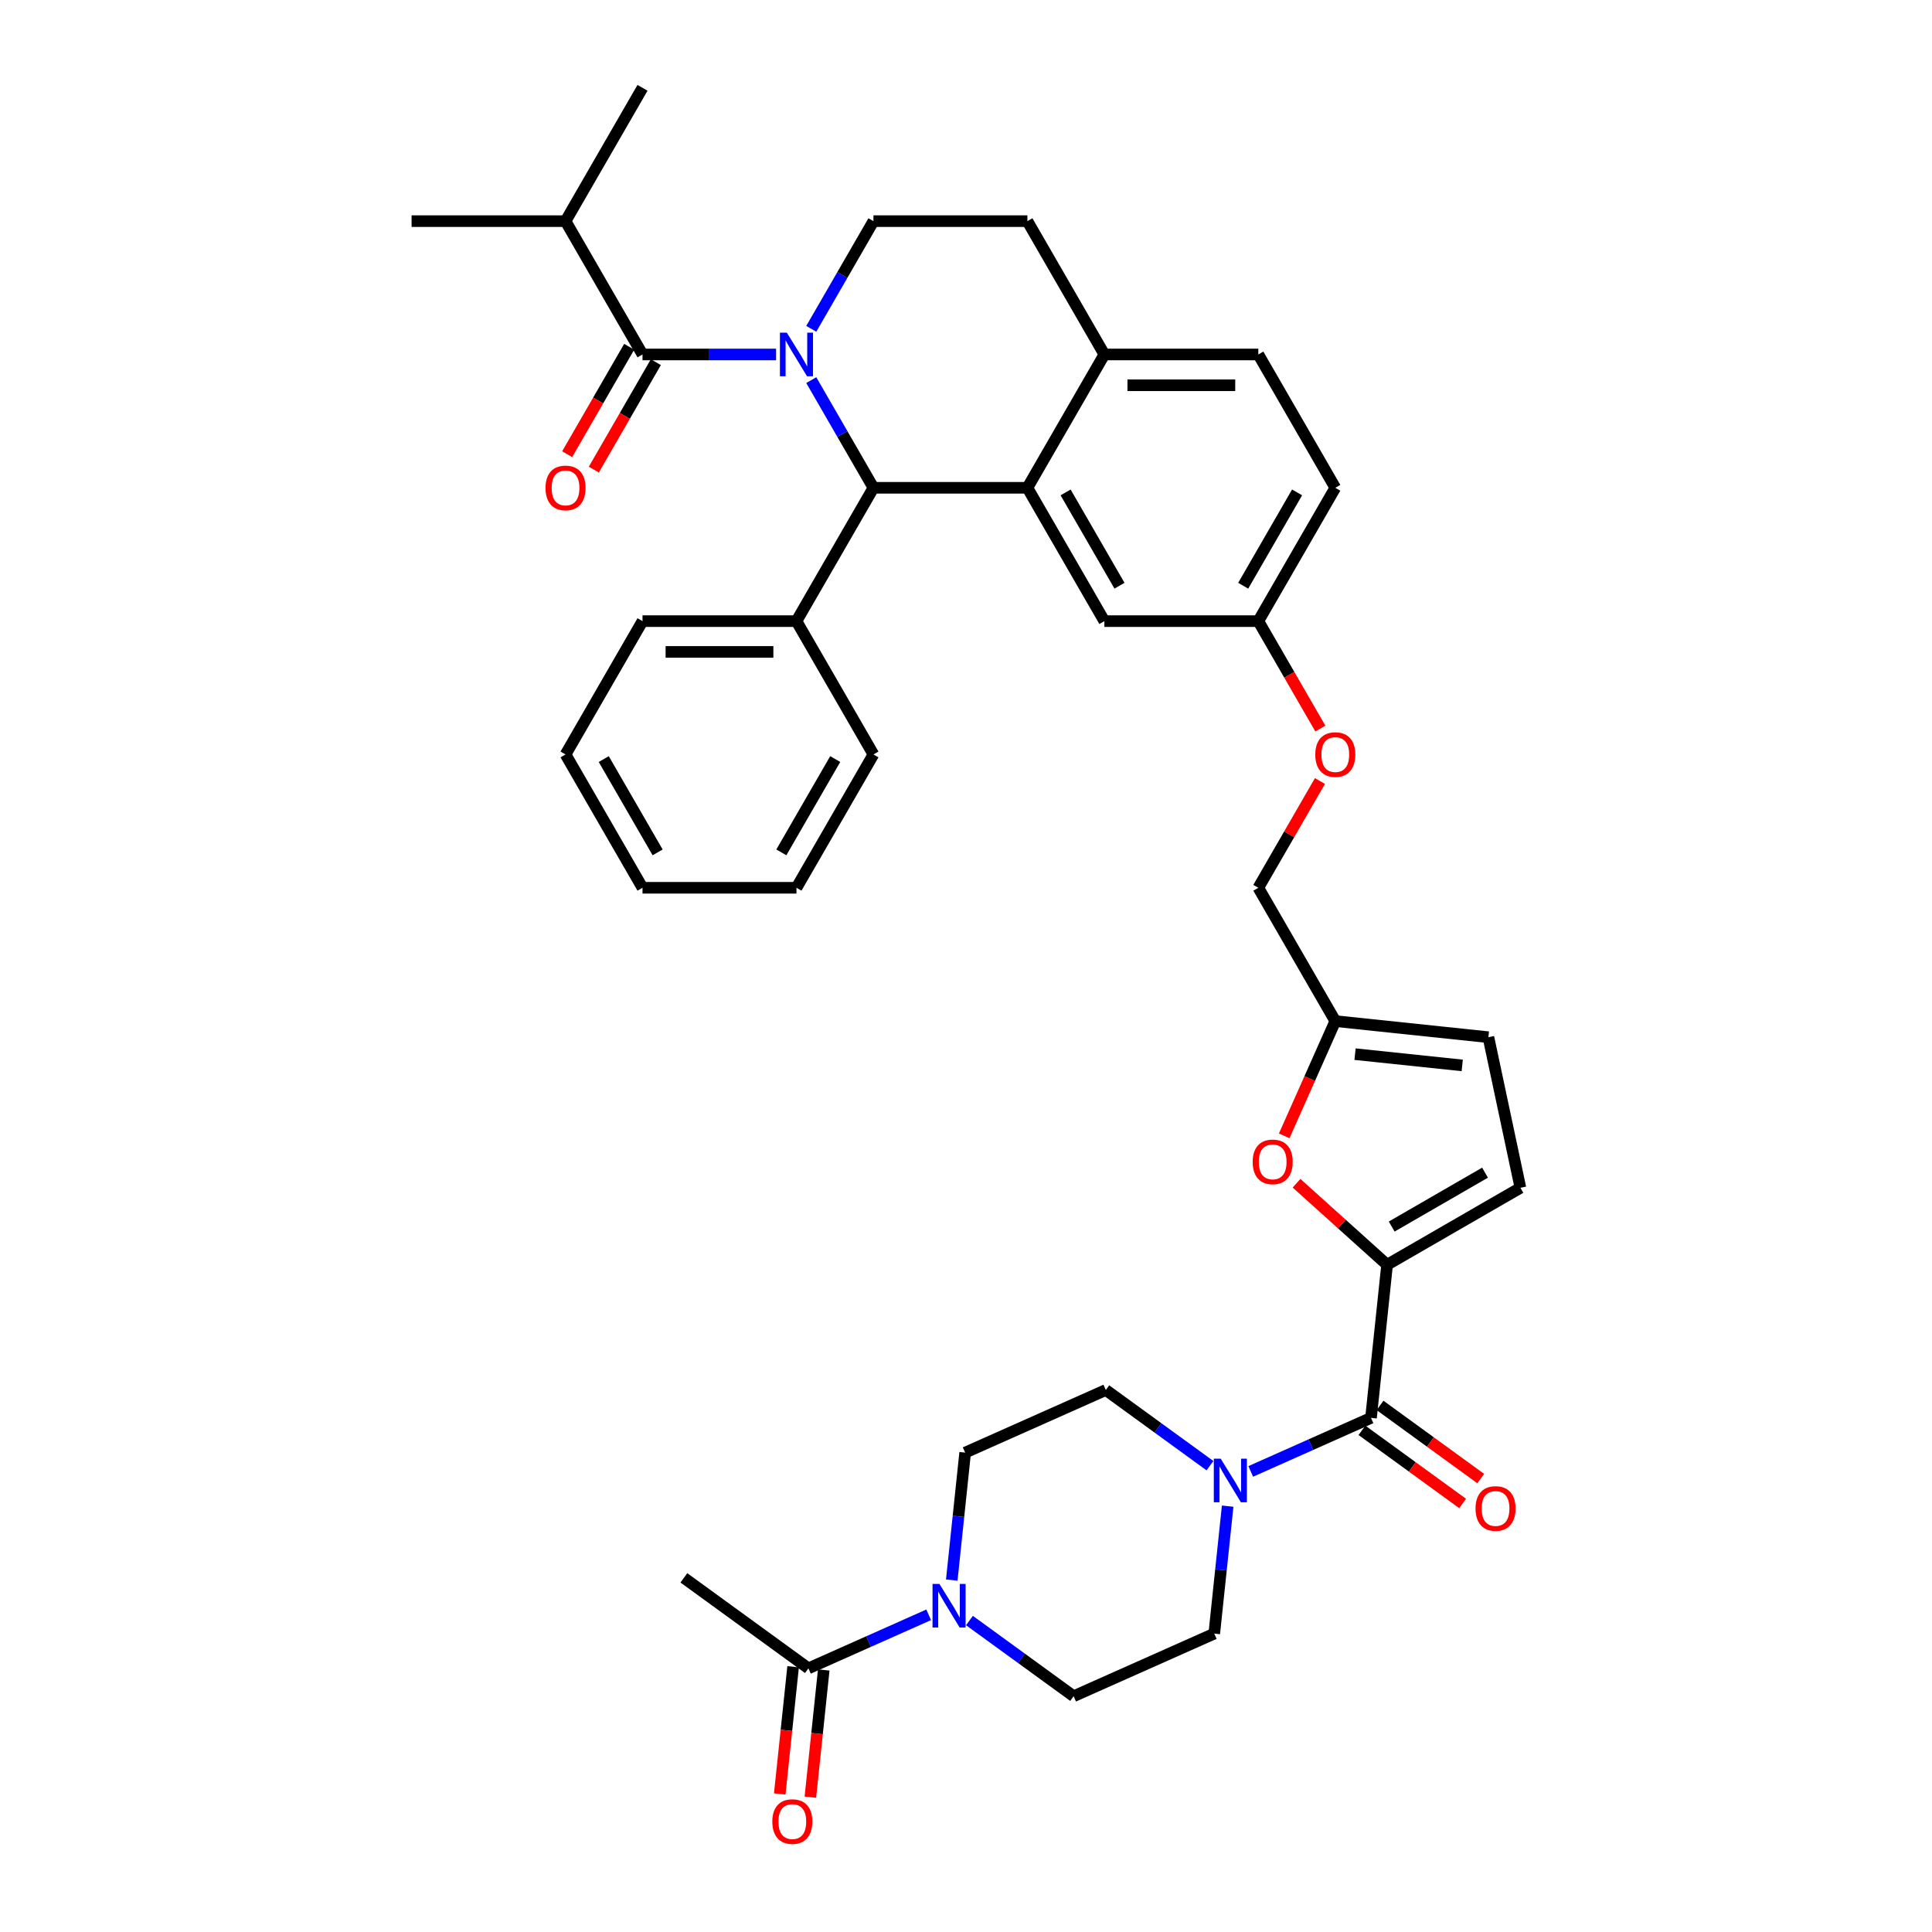 <?xml version='1.0' encoding='iso-8859-1'?>
<svg version='1.1' baseProfile='full'
              xmlns='http://www.w3.org/2000/svg'
                      xmlns:rdkit='http://www.rdkit.org/xml'
                      xmlns:xlink='http://www.w3.org/1999/xlink'
                  xml:space='preserve'
width='1000px' height='1000px' viewBox='0 0 1000 1000'>
<!-- END OF HEADER -->
<rect style='opacity:1.0;fill:#FFFFFF;stroke:none' width='1000' height='1000' x='0' y='0'> </rect>
<path class='bond-0' d='M 480.686,835.821 L 449.563,849.678' style='fill:none;fill-rule:evenodd;stroke:#0000FF;stroke-width:6px;stroke-linecap:butt;stroke-linejoin:miter;stroke-opacity:1' />
<path class='bond-0' d='M 449.563,849.678 L 418.44,863.535' style='fill:none;fill-rule:evenodd;stroke:#000000;stroke-width:6px;stroke-linecap:butt;stroke-linejoin:miter;stroke-opacity:1' />
<path class='bond-1' d='M 492.632,817.848 L 496.099,784.861' style='fill:none;fill-rule:evenodd;stroke:#0000FF;stroke-width:6px;stroke-linecap:butt;stroke-linejoin:miter;stroke-opacity:1' />
<path class='bond-1' d='M 496.099,784.861 L 499.566,751.874' style='fill:none;fill-rule:evenodd;stroke:#000000;stroke-width:6px;stroke-linecap:butt;stroke-linejoin:miter;stroke-opacity:1' />
<path class='bond-2' d='M 501.787,838.789 L 528.745,858.375' style='fill:none;fill-rule:evenodd;stroke:#0000FF;stroke-width:6px;stroke-linecap:butt;stroke-linejoin:miter;stroke-opacity:1' />
<path class='bond-2' d='M 528.745,858.375 L 555.704,877.962' style='fill:none;fill-rule:evenodd;stroke:#000000;stroke-width:6px;stroke-linecap:butt;stroke-linejoin:miter;stroke-opacity:1' />
<path class='bond-3' d='M 709.626,733.89 L 678.503,747.747' style='fill:none;fill-rule:evenodd;stroke:#000000;stroke-width:6px;stroke-linecap:butt;stroke-linejoin:miter;stroke-opacity:1' />
<path class='bond-3' d='M 678.503,747.747 L 647.38,761.604' style='fill:none;fill-rule:evenodd;stroke:#0000FF;stroke-width:6px;stroke-linecap:butt;stroke-linejoin:miter;stroke-opacity:1' />
<path class='bond-4' d='M 704.943,740.337 L 731.001,759.269' style='fill:none;fill-rule:evenodd;stroke:#000000;stroke-width:6px;stroke-linecap:butt;stroke-linejoin:miter;stroke-opacity:1' />
<path class='bond-4' d='M 731.001,759.269 L 757.059,778.201' style='fill:none;fill-rule:evenodd;stroke:#FF0000;stroke-width:6px;stroke-linecap:butt;stroke-linejoin:miter;stroke-opacity:1' />
<path class='bond-4' d='M 714.31,727.443 L 740.368,746.376' style='fill:none;fill-rule:evenodd;stroke:#000000;stroke-width:6px;stroke-linecap:butt;stroke-linejoin:miter;stroke-opacity:1' />
<path class='bond-4' d='M 740.368,746.376 L 766.426,765.308' style='fill:none;fill-rule:evenodd;stroke:#FF0000;stroke-width:6px;stroke-linecap:butt;stroke-linejoin:miter;stroke-opacity:1' />
<path class='bond-5' d='M 709.626,733.89 L 717.956,654.641' style='fill:none;fill-rule:evenodd;stroke:#000000;stroke-width:6px;stroke-linecap:butt;stroke-linejoin:miter;stroke-opacity:1' />
<path class='bond-6' d='M 635.435,779.577 L 631.967,812.564' style='fill:none;fill-rule:evenodd;stroke:#0000FF;stroke-width:6px;stroke-linecap:butt;stroke-linejoin:miter;stroke-opacity:1' />
<path class='bond-6' d='M 631.967,812.564 L 628.5,845.55' style='fill:none;fill-rule:evenodd;stroke:#000000;stroke-width:6px;stroke-linecap:butt;stroke-linejoin:miter;stroke-opacity:1' />
<path class='bond-7' d='M 626.279,758.636 L 599.321,739.049' style='fill:none;fill-rule:evenodd;stroke:#0000FF;stroke-width:6px;stroke-linecap:butt;stroke-linejoin:miter;stroke-opacity:1' />
<path class='bond-7' d='M 599.321,739.049 L 572.363,719.463' style='fill:none;fill-rule:evenodd;stroke:#000000;stroke-width:6px;stroke-linecap:butt;stroke-linejoin:miter;stroke-opacity:1' />
<path class='bond-8' d='M 410.515,862.702 L 407.055,895.625' style='fill:none;fill-rule:evenodd;stroke:#000000;stroke-width:6px;stroke-linecap:butt;stroke-linejoin:miter;stroke-opacity:1' />
<path class='bond-8' d='M 407.055,895.625 L 403.594,928.548' style='fill:none;fill-rule:evenodd;stroke:#FF0000;stroke-width:6px;stroke-linecap:butt;stroke-linejoin:miter;stroke-opacity:1' />
<path class='bond-8' d='M 426.365,864.368 L 422.905,897.291' style='fill:none;fill-rule:evenodd;stroke:#000000;stroke-width:6px;stroke-linecap:butt;stroke-linejoin:miter;stroke-opacity:1' />
<path class='bond-8' d='M 422.905,897.291 L 419.444,930.214' style='fill:none;fill-rule:evenodd;stroke:#FF0000;stroke-width:6px;stroke-linecap:butt;stroke-linejoin:miter;stroke-opacity:1' />
<path class='bond-9' d='M 418.44,863.535 L 353.973,816.696' style='fill:none;fill-rule:evenodd;stroke:#000000;stroke-width:6px;stroke-linecap:butt;stroke-linejoin:miter;stroke-opacity:1' />
<path class='bond-10' d='M 691.149,252.484 L 651.306,321.494' style='fill:none;fill-rule:evenodd;stroke:#000000;stroke-width:6px;stroke-linecap:butt;stroke-linejoin:miter;stroke-opacity:1' />
<path class='bond-10' d='M 671.371,254.867 L 643.48,303.174' style='fill:none;fill-rule:evenodd;stroke:#000000;stroke-width:6px;stroke-linecap:butt;stroke-linejoin:miter;stroke-opacity:1' />
<path class='bond-11' d='M 691.149,252.484 L 651.306,183.474' style='fill:none;fill-rule:evenodd;stroke:#000000;stroke-width:6px;stroke-linecap:butt;stroke-linejoin:miter;stroke-opacity:1' />
<path class='bond-12' d='M 651.306,321.494 L 571.62,321.494' style='fill:none;fill-rule:evenodd;stroke:#000000;stroke-width:6px;stroke-linecap:butt;stroke-linejoin:miter;stroke-opacity:1' />
<path class='bond-13' d='M 651.306,321.494 L 667.358,349.298' style='fill:none;fill-rule:evenodd;stroke:#000000;stroke-width:6px;stroke-linecap:butt;stroke-linejoin:miter;stroke-opacity:1' />
<path class='bond-13' d='M 667.358,349.298 L 683.411,377.101' style='fill:none;fill-rule:evenodd;stroke:#FF0000;stroke-width:6px;stroke-linecap:butt;stroke-linejoin:miter;stroke-opacity:1' />
<path class='bond-14' d='M 571.62,321.494 L 531.777,252.484' style='fill:none;fill-rule:evenodd;stroke:#000000;stroke-width:6px;stroke-linecap:butt;stroke-linejoin:miter;stroke-opacity:1' />
<path class='bond-14' d='M 579.446,303.174 L 551.556,254.867' style='fill:none;fill-rule:evenodd;stroke:#000000;stroke-width:6px;stroke-linecap:butt;stroke-linejoin:miter;stroke-opacity:1' />
<path class='bond-15' d='M 651.306,183.474 L 571.62,183.474' style='fill:none;fill-rule:evenodd;stroke:#000000;stroke-width:6px;stroke-linecap:butt;stroke-linejoin:miter;stroke-opacity:1' />
<path class='bond-15' d='M 639.353,199.412 L 583.573,199.412' style='fill:none;fill-rule:evenodd;stroke:#000000;stroke-width:6px;stroke-linecap:butt;stroke-linejoin:miter;stroke-opacity:1' />
<path class='bond-16' d='M 571.62,183.474 L 531.777,252.484' style='fill:none;fill-rule:evenodd;stroke:#000000;stroke-width:6px;stroke-linecap:butt;stroke-linejoin:miter;stroke-opacity:1' />
<path class='bond-17' d='M 571.62,183.474 L 531.777,114.464' style='fill:none;fill-rule:evenodd;stroke:#000000;stroke-width:6px;stroke-linecap:butt;stroke-linejoin:miter;stroke-opacity:1' />
<path class='bond-18' d='M 531.777,252.484 L 452.092,252.484' style='fill:none;fill-rule:evenodd;stroke:#000000;stroke-width:6px;stroke-linecap:butt;stroke-linejoin:miter;stroke-opacity:1' />
<path class='bond-19' d='M 452.092,252.484 L 412.249,321.494' style='fill:none;fill-rule:evenodd;stroke:#000000;stroke-width:6px;stroke-linecap:butt;stroke-linejoin:miter;stroke-opacity:1' />
<path class='bond-20' d='M 452.092,252.484 L 436.002,224.617' style='fill:none;fill-rule:evenodd;stroke:#000000;stroke-width:6px;stroke-linecap:butt;stroke-linejoin:miter;stroke-opacity:1' />
<path class='bond-20' d='M 436.002,224.617 L 419.913,196.75' style='fill:none;fill-rule:evenodd;stroke:#0000FF;stroke-width:6px;stroke-linecap:butt;stroke-linejoin:miter;stroke-opacity:1' />
<path class='bond-21' d='M 419.913,170.199 L 436.002,142.332' style='fill:none;fill-rule:evenodd;stroke:#0000FF;stroke-width:6px;stroke-linecap:butt;stroke-linejoin:miter;stroke-opacity:1' />
<path class='bond-21' d='M 436.002,142.332 L 452.092,114.464' style='fill:none;fill-rule:evenodd;stroke:#000000;stroke-width:6px;stroke-linecap:butt;stroke-linejoin:miter;stroke-opacity:1' />
<path class='bond-22' d='M 401.698,183.474 L 367.131,183.474' style='fill:none;fill-rule:evenodd;stroke:#0000FF;stroke-width:6px;stroke-linecap:butt;stroke-linejoin:miter;stroke-opacity:1' />
<path class='bond-22' d='M 367.131,183.474 L 332.563,183.474' style='fill:none;fill-rule:evenodd;stroke:#000000;stroke-width:6px;stroke-linecap:butt;stroke-linejoin:miter;stroke-opacity:1' />
<path class='bond-23' d='M 452.092,114.464 L 531.777,114.464' style='fill:none;fill-rule:evenodd;stroke:#000000;stroke-width:6px;stroke-linecap:butt;stroke-linejoin:miter;stroke-opacity:1' />
<path class='bond-24' d='M 717.956,654.641 L 694.522,633.541' style='fill:none;fill-rule:evenodd;stroke:#000000;stroke-width:6px;stroke-linecap:butt;stroke-linejoin:miter;stroke-opacity:1' />
<path class='bond-24' d='M 694.522,633.541 L 671.089,612.442' style='fill:none;fill-rule:evenodd;stroke:#FF0000;stroke-width:6px;stroke-linecap:butt;stroke-linejoin:miter;stroke-opacity:1' />
<path class='bond-25' d='M 717.956,654.641 L 786.966,614.798' style='fill:none;fill-rule:evenodd;stroke:#000000;stroke-width:6px;stroke-linecap:butt;stroke-linejoin:miter;stroke-opacity:1' />
<path class='bond-25' d='M 720.339,634.862 L 768.646,606.972' style='fill:none;fill-rule:evenodd;stroke:#000000;stroke-width:6px;stroke-linecap:butt;stroke-linejoin:miter;stroke-opacity:1' />
<path class='bond-26' d='M 683.208,404.258 L 667.257,431.886' style='fill:none;fill-rule:evenodd;stroke:#FF0000;stroke-width:6px;stroke-linecap:butt;stroke-linejoin:miter;stroke-opacity:1' />
<path class='bond-26' d='M 667.257,431.886 L 651.306,459.514' style='fill:none;fill-rule:evenodd;stroke:#000000;stroke-width:6px;stroke-linecap:butt;stroke-linejoin:miter;stroke-opacity:1' />
<path class='bond-27' d='M 292.72,114.464 L 213.034,114.464' style='fill:none;fill-rule:evenodd;stroke:#000000;stroke-width:6px;stroke-linecap:butt;stroke-linejoin:miter;stroke-opacity:1' />
<path class='bond-28' d='M 292.72,114.464 L 332.563,45.455' style='fill:none;fill-rule:evenodd;stroke:#000000;stroke-width:6px;stroke-linecap:butt;stroke-linejoin:miter;stroke-opacity:1' />
<path class='bond-29' d='M 292.72,114.464 L 332.563,183.474' style='fill:none;fill-rule:evenodd;stroke:#000000;stroke-width:6px;stroke-linecap:butt;stroke-linejoin:miter;stroke-opacity:1' />
<path class='bond-30' d='M 325.662,179.49 L 309.61,207.293' style='fill:none;fill-rule:evenodd;stroke:#000000;stroke-width:6px;stroke-linecap:butt;stroke-linejoin:miter;stroke-opacity:1' />
<path class='bond-30' d='M 309.61,207.293 L 293.557,235.097' style='fill:none;fill-rule:evenodd;stroke:#FF0000;stroke-width:6px;stroke-linecap:butt;stroke-linejoin:miter;stroke-opacity:1' />
<path class='bond-30' d='M 339.464,187.459 L 323.412,215.262' style='fill:none;fill-rule:evenodd;stroke:#000000;stroke-width:6px;stroke-linecap:butt;stroke-linejoin:miter;stroke-opacity:1' />
<path class='bond-30' d='M 323.412,215.262 L 307.359,243.065' style='fill:none;fill-rule:evenodd;stroke:#FF0000;stroke-width:6px;stroke-linecap:butt;stroke-linejoin:miter;stroke-opacity:1' />
<path class='bond-31' d='M 412.249,321.494 L 332.563,321.494' style='fill:none;fill-rule:evenodd;stroke:#000000;stroke-width:6px;stroke-linecap:butt;stroke-linejoin:miter;stroke-opacity:1' />
<path class='bond-31' d='M 400.296,337.431 L 344.516,337.431' style='fill:none;fill-rule:evenodd;stroke:#000000;stroke-width:6px;stroke-linecap:butt;stroke-linejoin:miter;stroke-opacity:1' />
<path class='bond-32' d='M 412.249,321.494 L 452.092,390.504' style='fill:none;fill-rule:evenodd;stroke:#000000;stroke-width:6px;stroke-linecap:butt;stroke-linejoin:miter;stroke-opacity:1' />
<path class='bond-33' d='M 332.563,321.494 L 292.72,390.504' style='fill:none;fill-rule:evenodd;stroke:#000000;stroke-width:6px;stroke-linecap:butt;stroke-linejoin:miter;stroke-opacity:1' />
<path class='bond-34' d='M 452.092,390.504 L 412.249,459.514' style='fill:none;fill-rule:evenodd;stroke:#000000;stroke-width:6px;stroke-linecap:butt;stroke-linejoin:miter;stroke-opacity:1' />
<path class='bond-34' d='M 432.313,392.887 L 404.423,441.194' style='fill:none;fill-rule:evenodd;stroke:#000000;stroke-width:6px;stroke-linecap:butt;stroke-linejoin:miter;stroke-opacity:1' />
<path class='bond-35' d='M 292.72,390.504 L 332.563,459.514' style='fill:none;fill-rule:evenodd;stroke:#000000;stroke-width:6px;stroke-linecap:butt;stroke-linejoin:miter;stroke-opacity:1' />
<path class='bond-35' d='M 312.498,392.887 L 340.388,441.194' style='fill:none;fill-rule:evenodd;stroke:#000000;stroke-width:6px;stroke-linecap:butt;stroke-linejoin:miter;stroke-opacity:1' />
<path class='bond-36' d='M 412.249,459.514 L 332.563,459.514' style='fill:none;fill-rule:evenodd;stroke:#000000;stroke-width:6px;stroke-linecap:butt;stroke-linejoin:miter;stroke-opacity:1' />
<path class='bond-37' d='M 664.705,587.917 L 677.927,558.221' style='fill:none;fill-rule:evenodd;stroke:#FF0000;stroke-width:6px;stroke-linecap:butt;stroke-linejoin:miter;stroke-opacity:1' />
<path class='bond-37' d='M 677.927,558.221 L 691.149,528.524' style='fill:none;fill-rule:evenodd;stroke:#000000;stroke-width:6px;stroke-linecap:butt;stroke-linejoin:miter;stroke-opacity:1' />
<path class='bond-38' d='M 691.149,528.524 L 770.398,536.853' style='fill:none;fill-rule:evenodd;stroke:#000000;stroke-width:6px;stroke-linecap:butt;stroke-linejoin:miter;stroke-opacity:1' />
<path class='bond-38' d='M 701.37,545.623 L 756.845,551.454' style='fill:none;fill-rule:evenodd;stroke:#000000;stroke-width:6px;stroke-linecap:butt;stroke-linejoin:miter;stroke-opacity:1' />
<path class='bond-39' d='M 691.149,528.524 L 651.306,459.514' style='fill:none;fill-rule:evenodd;stroke:#000000;stroke-width:6px;stroke-linecap:butt;stroke-linejoin:miter;stroke-opacity:1' />
<path class='bond-40' d='M 770.398,536.853 L 786.966,614.798' style='fill:none;fill-rule:evenodd;stroke:#000000;stroke-width:6px;stroke-linecap:butt;stroke-linejoin:miter;stroke-opacity:1' />
<path class='bond-41' d='M 499.566,751.874 L 572.363,719.463' style='fill:none;fill-rule:evenodd;stroke:#000000;stroke-width:6px;stroke-linecap:butt;stroke-linejoin:miter;stroke-opacity:1' />
<path class='bond-42' d='M 555.704,877.962 L 628.5,845.55' style='fill:none;fill-rule:evenodd;stroke:#000000;stroke-width:6px;stroke-linecap:butt;stroke-linejoin:miter;stroke-opacity:1' />
<path  class='atom-0' d='M 486.248 819.84
L 493.643 831.793
Q 494.376 832.972, 495.556 835.108
Q 496.735 837.243, 496.799 837.371
L 496.799 819.84
L 499.795 819.84
L 499.795 842.407
L 496.703 842.407
L 488.766 829.338
Q 487.842 827.809, 486.854 826.055
Q 485.898 824.302, 485.611 823.76
L 485.611 842.407
L 482.678 842.407
L 482.678 819.84
L 486.248 819.84
' fill='#0000FF'/>
<path  class='atom-2' d='M 631.842 755.018
L 639.236 766.971
Q 639.969 768.15, 641.149 770.285
Q 642.328 772.421, 642.392 772.549
L 642.392 755.018
L 645.388 755.018
L 645.388 777.585
L 642.296 777.585
L 634.36 764.516
Q 633.435 762.986, 632.447 761.233
Q 631.491 759.48, 631.204 758.938
L 631.204 777.585
L 628.272 777.585
L 628.272 755.018
L 631.842 755.018
' fill='#0000FF'/>
<path  class='atom-3' d='M 763.734 780.792
Q 763.734 775.373, 766.412 772.345
Q 769.089 769.317, 774.094 769.317
Q 779.098 769.317, 781.775 772.345
Q 784.453 775.373, 784.453 780.792
Q 784.453 786.274, 781.743 789.398
Q 779.034 792.49, 774.094 792.49
Q 769.121 792.49, 766.412 789.398
Q 763.734 786.306, 763.734 780.792
M 774.094 789.94
Q 777.536 789.94, 779.385 787.645
Q 781.265 785.318, 781.265 780.792
Q 781.265 776.361, 779.385 774.13
Q 777.536 771.867, 774.094 771.867
Q 770.651 771.867, 768.771 774.098
Q 766.922 776.33, 766.922 780.792
Q 766.922 785.35, 768.771 787.645
Q 770.651 789.94, 774.094 789.94
' fill='#FF0000'/>
<path  class='atom-12' d='M 407.26 172.191
L 414.655 184.144
Q 415.388 185.323, 416.568 187.459
Q 417.747 189.594, 417.811 189.722
L 417.811 172.191
L 420.807 172.191
L 420.807 194.758
L 417.715 194.758
L 409.778 181.689
Q 408.854 180.159, 407.866 178.406
Q 406.91 176.653, 406.623 176.111
L 406.623 194.758
L 403.69 194.758
L 403.69 172.191
L 407.26 172.191
' fill='#0000FF'/>
<path  class='atom-16' d='M 680.79 390.568
Q 680.79 385.149, 683.467 382.121
Q 686.145 379.093, 691.149 379.093
Q 696.153 379.093, 698.831 382.121
Q 701.508 385.149, 701.508 390.568
Q 701.508 396.05, 698.799 399.174
Q 696.089 402.266, 691.149 402.266
Q 686.177 402.266, 683.467 399.174
Q 680.79 396.082, 680.79 390.568
M 691.149 399.716
Q 694.591 399.716, 696.44 397.421
Q 698.321 395.094, 698.321 390.568
Q 698.321 386.137, 696.44 383.906
Q 694.591 381.643, 691.149 381.643
Q 687.707 381.643, 685.826 383.874
Q 683.977 386.105, 683.977 390.568
Q 683.977 395.126, 685.826 397.421
Q 687.707 399.716, 691.149 399.716
' fill='#FF0000'/>
<path  class='atom-19' d='M 282.361 252.548
Q 282.361 247.129, 285.038 244.101
Q 287.716 241.073, 292.72 241.073
Q 297.724 241.073, 300.402 244.101
Q 303.079 247.129, 303.079 252.548
Q 303.079 258.03, 300.37 261.154
Q 297.661 264.246, 292.72 264.246
Q 287.748 264.246, 285.038 261.154
Q 282.361 258.062, 282.361 252.548
M 292.72 261.696
Q 296.162 261.696, 298.011 259.401
Q 299.892 257.074, 299.892 252.548
Q 299.892 248.118, 298.011 245.886
Q 296.162 243.623, 292.72 243.623
Q 289.278 243.623, 287.397 245.854
Q 285.548 248.086, 285.548 252.548
Q 285.548 257.106, 287.397 259.401
Q 289.278 261.696, 292.72 261.696
' fill='#FF0000'/>
<path  class='atom-28' d='M 648.379 601.384
Q 648.379 595.966, 651.056 592.938
Q 653.734 589.91, 658.738 589.91
Q 663.742 589.91, 666.42 592.938
Q 669.097 595.966, 669.097 601.384
Q 669.097 606.867, 666.388 609.99
Q 663.678 613.082, 658.738 613.082
Q 653.765 613.082, 651.056 609.99
Q 648.379 606.899, 648.379 601.384
M 658.738 610.532
Q 662.18 610.532, 664.029 608.237
Q 665.91 605.91, 665.91 601.384
Q 665.91 596.954, 664.029 594.723
Q 662.18 592.46, 658.738 592.46
Q 655.295 592.46, 653.415 594.691
Q 651.566 596.922, 651.566 601.384
Q 651.566 605.942, 653.415 608.237
Q 655.295 610.532, 658.738 610.532
' fill='#FF0000'/>
<path  class='atom-33' d='M 399.751 942.848
Q 399.751 937.429, 402.429 934.401
Q 405.106 931.373, 410.111 931.373
Q 415.115 931.373, 417.792 934.401
Q 420.47 937.429, 420.47 942.848
Q 420.47 948.33, 417.76 951.454
Q 415.051 954.545, 410.111 954.545
Q 405.138 954.545, 402.429 951.454
Q 399.751 948.362, 399.751 942.848
M 410.111 951.996
Q 413.553 951.996, 415.402 949.701
Q 417.282 947.374, 417.282 942.848
Q 417.282 938.417, 415.402 936.186
Q 413.553 933.923, 410.111 933.923
Q 406.668 933.923, 404.788 936.154
Q 402.939 938.385, 402.939 942.848
Q 402.939 947.406, 404.788 949.701
Q 406.668 951.996, 410.111 951.996
' fill='#FF0000'/>
</svg>
